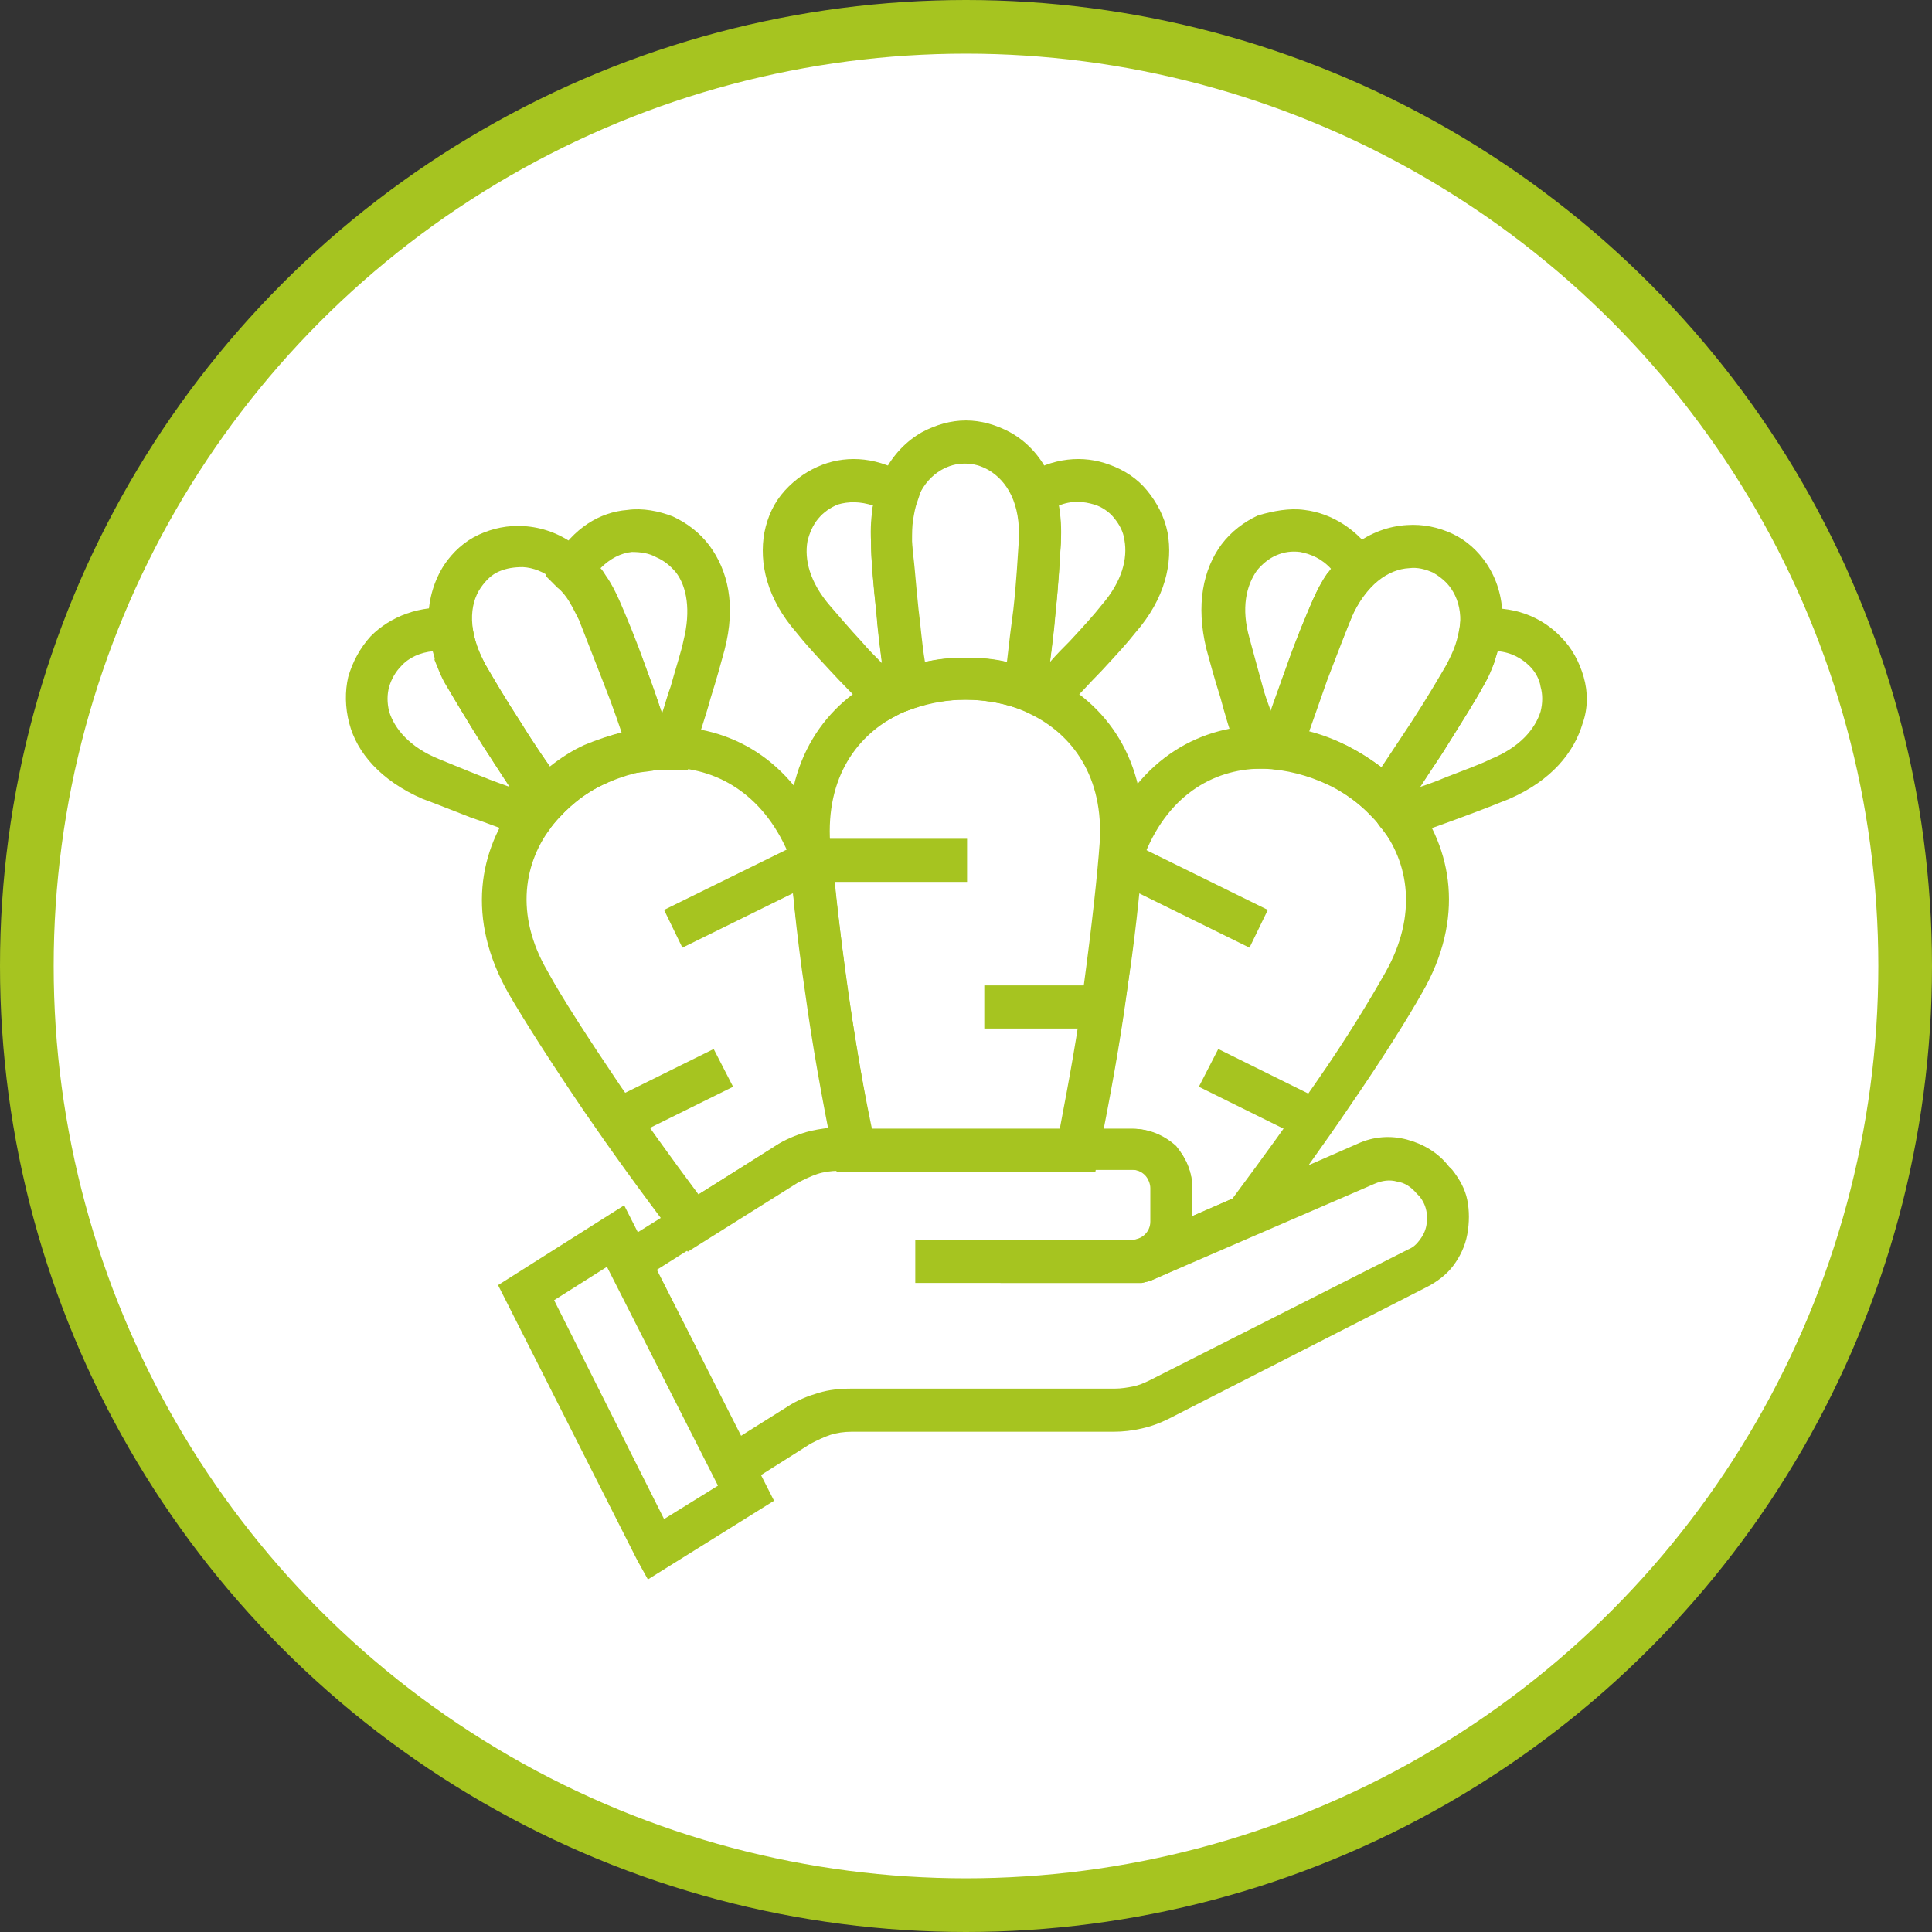 <svg width="72" height="72" viewBox="0 0 72 72" fill="none" xmlns="http://www.w3.org/2000/svg">
<rect x="0" y="0" width="72" height="72" fill="#333333" stroke="none"/>
<circle cx="36" cy="36" r="35" fill="white" stroke="#A6C420" stroke-width="2"/>
<g clip-path="url(#clip0_602_8467)">
<g clip-path="url(#clip1_602_8467)">
<path d="M20.65 48.455L24.748 56.611L26.757 55.366L22.619 47.21L20.65 48.455ZM23.744 58.138L18.561 47.893L23.261 44.919L28.846 55.928L24.145 58.861L23.744 58.138Z" fill="#A6C420"/>
<path d="M42.547 47.812H34.11V46.205H42.186C42.346 46.205 42.547 46.125 42.668 46.004C42.788 45.884 42.869 45.723 42.869 45.522V44.276C42.869 44.116 42.788 43.915 42.668 43.794C42.547 43.674 42.387 43.593 42.186 43.593H31.217C30.936 43.593 30.655 43.634 30.413 43.714C30.172 43.794 29.931 43.915 29.69 44.035L24.467 47.33L27.601 53.517L29.329 52.433C29.69 52.192 30.092 52.031 30.494 51.91C30.896 51.79 31.297 51.75 31.739 51.75H41.543C41.784 51.75 42.025 51.709 42.226 51.669C42.427 51.629 42.628 51.549 42.869 51.428L52.471 46.567C52.672 46.486 52.793 46.366 52.913 46.205C53.034 46.044 53.114 45.884 53.155 45.683C53.195 45.482 53.195 45.281 53.155 45.12C53.114 44.919 53.034 44.759 52.913 44.598L52.793 44.477C52.592 44.236 52.351 44.076 52.07 44.035C51.788 43.955 51.507 43.995 51.226 44.116L42.869 47.732L42.547 47.812ZM44.436 44.317V45.321L50.583 42.629C51.186 42.348 51.829 42.308 52.431 42.468C53.034 42.629 53.596 42.951 53.998 43.473L54.119 43.593C54.4 43.955 54.601 44.317 54.681 44.718C54.762 45.12 54.762 45.562 54.681 46.004C54.601 46.446 54.4 46.848 54.159 47.169C53.918 47.491 53.556 47.772 53.155 47.973L43.552 52.875C43.23 53.035 42.909 53.156 42.547 53.236C42.186 53.317 41.864 53.357 41.503 53.357H31.739C31.458 53.357 31.177 53.397 30.936 53.477C30.695 53.558 30.454 53.678 30.213 53.799L27.038 55.808L22.418 46.767L28.846 42.75C29.208 42.509 29.61 42.348 30.012 42.227C30.413 42.107 30.815 42.067 31.257 42.067H42.226C42.829 42.067 43.391 42.308 43.833 42.709C44.195 43.151 44.436 43.714 44.436 44.317Z" fill="#A6C420"/>
<path d="M33.025 25.754C32.864 24.71 32.743 23.705 32.663 22.821C32.542 21.696 32.462 20.772 32.462 20.21C32.342 18.12 33.226 16.754 34.351 16.111C34.873 15.83 35.435 15.669 35.998 15.669C36.56 15.669 37.123 15.83 37.645 16.111C38.81 16.754 39.654 18.16 39.534 20.21C39.493 20.812 39.453 21.696 39.333 22.821C39.252 23.705 39.132 24.71 38.971 25.754L38.851 26.718L37.926 26.397C37.324 26.196 36.681 26.076 35.998 26.076C35.315 26.076 34.672 26.196 34.069 26.397L33.145 26.718L33.025 25.754ZM34.23 22.701C34.31 23.303 34.351 23.946 34.471 24.669C34.993 24.549 35.476 24.509 35.998 24.509C36.52 24.509 37.042 24.549 37.525 24.669C37.605 23.946 37.685 23.303 37.766 22.701C37.886 21.616 37.926 20.732 37.967 20.169C38.047 18.763 37.525 17.919 36.842 17.518C36.56 17.357 36.279 17.277 35.958 17.277C35.636 17.277 35.355 17.357 35.074 17.518C34.391 17.919 33.909 18.763 33.949 20.169C34.069 20.692 34.109 21.576 34.23 22.701Z" fill="#A6C420"/>
<path d="M38.129 17.759C39.213 17.035 40.379 16.955 41.343 17.317C41.905 17.518 42.388 17.839 42.749 18.281C43.111 18.723 43.392 19.245 43.513 19.848C43.713 20.973 43.432 22.299 42.307 23.585C42.026 23.946 41.584 24.428 41.062 24.991C40.62 25.433 40.138 25.995 39.535 26.558L39.133 26.96L38.611 26.678C38.53 26.638 38.41 26.598 38.289 26.518C38.169 26.477 38.048 26.437 37.968 26.397L37.365 26.196L37.446 25.553C37.606 24.468 37.727 23.504 37.807 22.701C37.928 21.616 37.968 20.732 38.008 20.169C38.008 19.888 38.008 19.607 37.968 19.366C37.928 19.125 37.888 18.884 37.807 18.683L37.606 18.08L38.129 17.759ZM40.78 18.803C40.379 18.683 39.937 18.643 39.455 18.843C39.455 18.964 39.495 19.044 39.495 19.165C39.535 19.486 39.535 19.848 39.535 20.25C39.495 20.852 39.455 21.736 39.334 22.861C39.294 23.424 39.213 24.026 39.133 24.669C39.374 24.388 39.615 24.147 39.856 23.906C40.379 23.343 40.78 22.901 41.062 22.54C41.825 21.656 42.026 20.812 41.905 20.129C41.865 19.808 41.705 19.526 41.504 19.285C41.343 19.085 41.062 18.884 40.78 18.803Z" fill="#A6C420"/>
<path d="M31.057 43.031C30.615 40.861 30.254 38.812 30.013 37.044C29.651 34.634 29.49 32.705 29.41 31.54C29.209 28.326 30.776 26.196 32.906 25.192C33.87 24.75 34.914 24.509 35.999 24.509C37.044 24.509 38.129 24.75 39.093 25.192C41.222 26.196 42.789 28.326 42.589 31.54C42.508 32.705 42.307 34.674 41.986 37.044C41.745 38.812 41.383 40.861 40.941 43.031L40.821 43.674H31.178L31.057 43.031ZM31.58 36.803C31.821 38.411 32.102 40.178 32.464 42.067H39.495C39.856 40.178 40.178 38.411 40.379 36.803C40.7 34.433 40.901 32.544 40.981 31.419C41.142 28.969 39.977 27.361 38.37 26.598C37.647 26.236 36.803 26.076 35.959 26.076C35.115 26.076 34.312 26.236 33.548 26.598C31.941 27.361 30.776 28.969 30.937 31.419C31.057 32.544 31.258 34.433 31.58 36.803Z" fill="#A6C420"/>
<path d="M32.544 18.843C32.062 18.683 31.62 18.683 31.218 18.803C30.936 18.924 30.695 19.085 30.495 19.326C30.294 19.567 30.173 19.848 30.093 20.169C29.972 20.852 30.173 21.696 30.936 22.58C31.218 22.901 31.62 23.384 32.142 23.946C32.343 24.187 32.584 24.428 32.865 24.71C32.785 24.067 32.704 23.464 32.664 22.901C32.544 21.776 32.463 20.852 32.463 20.29C32.463 19.928 32.463 19.567 32.504 19.205C32.504 19.044 32.504 18.924 32.544 18.843ZM30.655 17.317C31.62 16.955 32.785 17.035 33.87 17.759L34.392 18.08L34.191 18.683C34.111 18.884 34.07 19.125 34.03 19.366C33.99 19.607 33.99 19.888 33.99 20.169C34.03 20.732 34.07 21.616 34.191 22.701C34.271 23.544 34.392 24.509 34.553 25.553L34.633 26.196L34.03 26.397C33.95 26.437 33.829 26.477 33.709 26.518C33.588 26.558 33.468 26.638 33.387 26.678L32.865 26.96L32.463 26.558C31.901 25.995 31.378 25.473 30.936 24.991C30.414 24.428 29.972 23.946 29.691 23.585C28.566 22.299 28.285 20.973 28.486 19.848C28.606 19.245 28.847 18.723 29.249 18.281C29.651 17.839 30.133 17.518 30.655 17.317Z" fill="#A6C420"/>
<path d="M30.254 31.259H36.04V32.866H30.254V31.259Z" fill="#A6C420"/>
<path d="M36.682 36.723H41.101V38.33H36.682V36.723Z" fill="#A6C420"/>
<path d="M46.968 27.643C47.289 26.598 47.651 25.674 47.932 24.87C48.294 23.826 48.655 22.982 48.897 22.419C49.74 20.491 51.106 19.647 52.432 19.567C53.035 19.526 53.597 19.647 54.12 19.888C54.642 20.129 55.084 20.531 55.405 21.013C56.129 22.098 56.289 23.705 55.285 25.553C55.004 26.076 54.522 26.839 53.919 27.803C53.437 28.526 52.914 29.37 52.312 30.254L51.749 31.058L51.066 30.375C50.624 29.893 50.062 29.531 49.499 29.21C48.897 28.928 48.254 28.727 47.611 28.647L46.647 28.526L46.968 27.643ZM49.419 25.393C49.218 25.955 48.977 26.598 48.776 27.281C49.258 27.401 49.78 27.602 50.222 27.803C50.664 28.044 51.106 28.326 51.508 28.607C51.91 28.004 52.272 27.442 52.593 26.96C53.196 26.035 53.638 25.272 53.919 24.79C54.602 23.585 54.522 22.58 54.08 21.937C53.919 21.696 53.678 21.495 53.397 21.335C53.115 21.214 52.834 21.134 52.513 21.174C51.749 21.214 50.905 21.776 50.343 23.062C50.142 23.544 49.821 24.348 49.419 25.393Z" fill="#A6C420"/>
<path d="M55.083 22.701C56.369 22.54 57.453 22.982 58.177 23.745C58.578 24.147 58.86 24.669 59.02 25.232C59.181 25.794 59.181 26.397 58.98 26.959C58.659 28.044 57.815 29.089 56.248 29.772C55.846 29.933 55.244 30.174 54.48 30.455C53.837 30.696 53.154 30.937 52.431 31.178L51.869 31.379L51.507 30.897C51.427 30.817 51.346 30.696 51.306 30.616C51.226 30.535 51.145 30.415 51.065 30.334L50.623 29.852L50.985 29.33C51.587 28.446 52.11 27.642 52.592 26.919C53.194 25.995 53.636 25.232 53.918 24.75C54.038 24.509 54.159 24.267 54.239 24.026C54.319 23.785 54.36 23.584 54.4 23.343L54.48 22.741L55.083 22.701ZM57.011 24.83C56.73 24.549 56.328 24.308 55.806 24.267C55.766 24.388 55.726 24.468 55.726 24.589C55.605 24.91 55.485 25.232 55.284 25.553C55.002 26.076 54.52 26.839 53.918 27.803C53.636 28.285 53.275 28.767 52.913 29.33C53.275 29.209 53.596 29.089 53.877 28.968C54.601 28.687 55.163 28.486 55.565 28.285C56.65 27.843 57.212 27.16 57.413 26.517C57.494 26.196 57.494 25.875 57.413 25.593C57.373 25.312 57.212 25.031 57.011 24.83Z" fill="#A6C420"/>
<path d="M41.062 31.5L41.142 31.339L41.223 31.178C42.468 28.205 44.799 27 47.169 27.04C48.214 27.04 49.299 27.321 50.223 27.803C51.187 28.286 52.031 28.969 52.673 29.772C54.12 31.62 54.602 34.232 52.995 37.004C52.473 37.928 51.548 39.415 50.303 41.223C49.379 42.589 48.254 44.156 47.049 45.763L46.727 46.004L42.87 47.732L42.549 47.812H37.285V46.205H42.227C42.388 46.205 42.589 46.125 42.709 46.004C42.83 45.884 42.91 45.723 42.91 45.522V44.277C42.91 44.116 42.83 43.915 42.709 43.794C42.589 43.674 42.428 43.594 42.227 43.594H39.214L39.415 42.629C39.816 40.62 40.178 38.692 40.419 36.964C40.74 34.714 40.941 32.906 41.022 31.701L41.062 31.5ZM42.589 31.942C42.468 33.227 42.307 35.036 41.946 37.245C41.745 38.692 41.464 40.299 41.102 42.067H42.187C42.79 42.067 43.352 42.308 43.794 42.71C44.196 43.111 44.437 43.674 44.437 44.317V45.321L45.923 44.678C47.089 43.111 48.133 41.665 49.017 40.379C50.223 38.652 51.107 37.165 51.629 36.241C52.834 34.111 52.513 32.143 51.428 30.777C50.906 30.134 50.263 29.611 49.499 29.25C48.736 28.888 47.932 28.687 47.129 28.647C45.361 28.607 43.593 29.531 42.669 31.821L42.589 31.942Z" fill="#A6C420"/>
<path d="M49.619 21.214C49.258 20.812 48.856 20.652 48.454 20.571C48.133 20.531 47.852 20.571 47.57 20.692C47.289 20.812 47.048 21.013 46.847 21.254C46.445 21.817 46.244 22.661 46.566 23.786C46.686 24.228 46.847 24.83 47.048 25.553C47.128 25.875 47.249 26.196 47.369 26.518C47.57 25.915 47.771 25.312 47.972 24.79C48.334 23.745 48.695 22.902 48.936 22.339C49.097 21.978 49.258 21.656 49.459 21.375C49.459 21.375 49.539 21.294 49.619 21.214ZM48.615 19.004C49.619 19.125 50.624 19.728 51.307 20.812L51.628 21.335L51.186 21.777C51.026 21.937 50.905 22.098 50.744 22.299C50.624 22.5 50.463 22.741 50.383 22.982C50.182 23.464 49.86 24.308 49.459 25.353C49.177 26.156 48.856 27.08 48.494 28.085L48.293 28.687H47.651C47.53 28.687 47.41 28.647 47.289 28.647C47.168 28.647 47.048 28.647 46.927 28.647H46.325L46.124 28.085C45.843 27.281 45.642 26.598 45.481 25.995C45.24 25.232 45.079 24.629 44.959 24.187C44.557 22.54 44.838 21.214 45.521 20.29C45.883 19.808 46.365 19.446 46.887 19.205C47.45 19.044 48.052 18.924 48.615 19.004Z" fill="#A6C420"/>
<path d="M42.025 31.339L47.248 33.91L46.565 35.317L41.342 32.745L42.025 31.339Z" fill="#A6C420"/>
<path d="M45.401 39.093L49.379 41.062L48.655 42.468L44.678 40.5L45.401 39.093Z" fill="#A6C420"/>
<path d="M23.222 27.281C22.981 26.598 22.78 25.995 22.579 25.393C22.177 24.348 21.856 23.544 21.655 23.022C21.093 21.736 20.249 21.174 19.486 21.134C19.164 21.134 18.883 21.174 18.602 21.294C18.32 21.415 18.119 21.616 17.919 21.897C17.477 22.54 17.436 23.544 18.079 24.75C18.361 25.232 18.802 25.995 19.405 26.919C19.727 27.442 20.088 28.004 20.49 28.567C20.892 28.245 21.334 27.964 21.776 27.763C22.258 27.562 22.74 27.402 23.222 27.281ZM24.066 24.87C24.347 25.674 24.709 26.638 25.03 27.643L25.311 28.567L24.347 28.687C23.704 28.768 23.061 28.969 22.459 29.25C21.856 29.531 21.334 29.933 20.892 30.415L20.209 31.098L19.646 30.294C19.044 29.41 18.481 28.567 18.039 27.844C17.436 26.879 16.954 26.116 16.673 25.594C15.669 23.786 15.829 22.178 16.552 21.053C16.874 20.571 17.316 20.169 17.838 19.928C18.361 19.687 18.923 19.567 19.526 19.607C20.852 19.687 22.218 20.531 23.061 22.46C23.343 22.982 23.664 23.826 24.066 24.87Z" fill="#A6C420"/>
<path d="M16.151 24.268C15.668 24.308 15.226 24.509 14.945 24.83C14.744 25.031 14.584 25.312 14.503 25.594C14.423 25.875 14.423 26.196 14.503 26.518C14.704 27.161 15.267 27.844 16.352 28.286C16.753 28.446 17.316 28.687 18.039 28.969C18.32 29.089 18.682 29.21 19.003 29.33C18.642 28.768 18.32 28.286 17.999 27.803C17.396 26.839 16.954 26.076 16.633 25.553C16.432 25.232 16.311 24.87 16.191 24.589C16.231 24.469 16.191 24.388 16.151 24.268ZM13.82 23.705C14.543 22.982 15.628 22.54 16.914 22.661L17.517 22.741L17.597 23.344C17.637 23.544 17.677 23.786 17.758 24.027C17.838 24.268 17.959 24.509 18.079 24.75C18.36 25.232 18.802 25.995 19.405 26.919C19.847 27.643 20.41 28.446 21.012 29.33L21.374 29.853L20.932 30.335C20.852 30.415 20.771 30.495 20.691 30.616C20.61 30.736 20.53 30.817 20.49 30.897L20.128 31.379L19.566 31.178C18.802 30.937 18.119 30.656 17.517 30.455C16.794 30.174 16.191 29.933 15.749 29.772C14.182 29.089 13.298 28.044 13.017 26.96C12.856 26.357 12.856 25.754 12.976 25.232C13.137 24.669 13.418 24.147 13.82 23.705Z" fill="#A6C420"/>
<path d="M29.45 31.982L29.369 31.781C28.405 29.531 26.637 28.607 24.909 28.607C24.106 28.607 23.262 28.848 22.539 29.209C21.775 29.571 21.133 30.093 20.61 30.736C19.525 32.102 19.164 34.071 20.409 36.201C20.932 37.165 21.896 38.651 23.141 40.5C23.985 41.705 24.95 43.071 26.034 44.518L28.887 42.709C29.249 42.468 29.65 42.308 30.052 42.187C30.333 42.107 30.615 42.067 30.936 42.026C30.575 40.299 30.333 38.651 30.092 37.205C29.731 35.076 29.53 33.227 29.45 31.982ZM30.896 31.339L30.976 31.5L31.016 31.741C31.097 32.946 31.298 34.754 31.619 37.004C31.86 38.732 32.182 40.66 32.624 42.669L32.825 43.634H31.258C30.976 43.634 30.695 43.674 30.454 43.754C30.213 43.834 29.972 43.955 29.731 44.076L25.633 46.647L25.15 46.084C23.865 44.397 22.74 42.83 21.775 41.424C20.49 39.535 19.525 38.009 18.963 37.044C17.356 34.232 17.838 31.66 19.284 29.812C19.927 28.968 20.811 28.285 21.735 27.843C22.7 27.361 23.744 27.12 24.789 27.08C27.159 27.04 29.49 28.245 30.735 31.218C30.816 31.218 30.896 31.339 30.896 31.339Z" fill="#A6C420"/>
<path d="M20.692 20.812C21.375 19.687 22.339 19.084 23.384 19.004C23.946 18.924 24.549 19.044 25.071 19.245C25.593 19.486 26.076 19.848 26.437 20.33C27.12 21.254 27.442 22.54 27 24.227C26.879 24.669 26.718 25.272 26.477 26.035C26.317 26.638 26.076 27.321 25.834 28.125L25.634 28.687H25.031C24.91 28.687 24.79 28.687 24.669 28.687C24.549 28.687 24.428 28.687 24.308 28.727L23.665 28.808L23.464 28.205C23.143 27.201 22.821 26.276 22.5 25.473C22.098 24.428 21.776 23.625 21.576 23.102C21.455 22.861 21.334 22.62 21.214 22.419C21.093 22.218 20.933 22.018 20.772 21.897L20.33 21.455L20.692 20.812ZM23.544 20.571C23.143 20.611 22.741 20.812 22.379 21.174C22.459 21.254 22.5 21.334 22.58 21.455C22.781 21.736 22.942 22.058 23.102 22.419C23.343 22.982 23.705 23.826 24.067 24.87C24.268 25.393 24.468 25.955 24.669 26.598C24.79 26.236 24.87 25.915 24.991 25.593C25.192 24.87 25.393 24.268 25.473 23.866C25.754 22.741 25.593 21.857 25.192 21.334C24.991 21.093 24.75 20.893 24.468 20.772C24.187 20.611 23.866 20.571 23.544 20.571Z" fill="#A6C420"/>
<path d="M30.654 32.745L25.431 35.317L24.748 33.91L29.971 31.339L30.654 32.745Z" fill="#A6C420"/>
<path d="M27.32 40.5L23.342 42.468L22.619 41.062L26.597 39.093L27.32 40.5Z" fill="#A6C420"/>
</g>
</g>
<defs>
<clipPath id="clip0_602_8467">
<rect width="51.429" height="51.429" fill="white" transform="translate(10.285 10.286)"/>
</clipPath>
<clipPath id="clip1_602_8467">
<rect width="51.429" height="51.429" fill="white" transform="translate(10.285 11.571)"/>
</clipPath>
</defs>
</svg>
